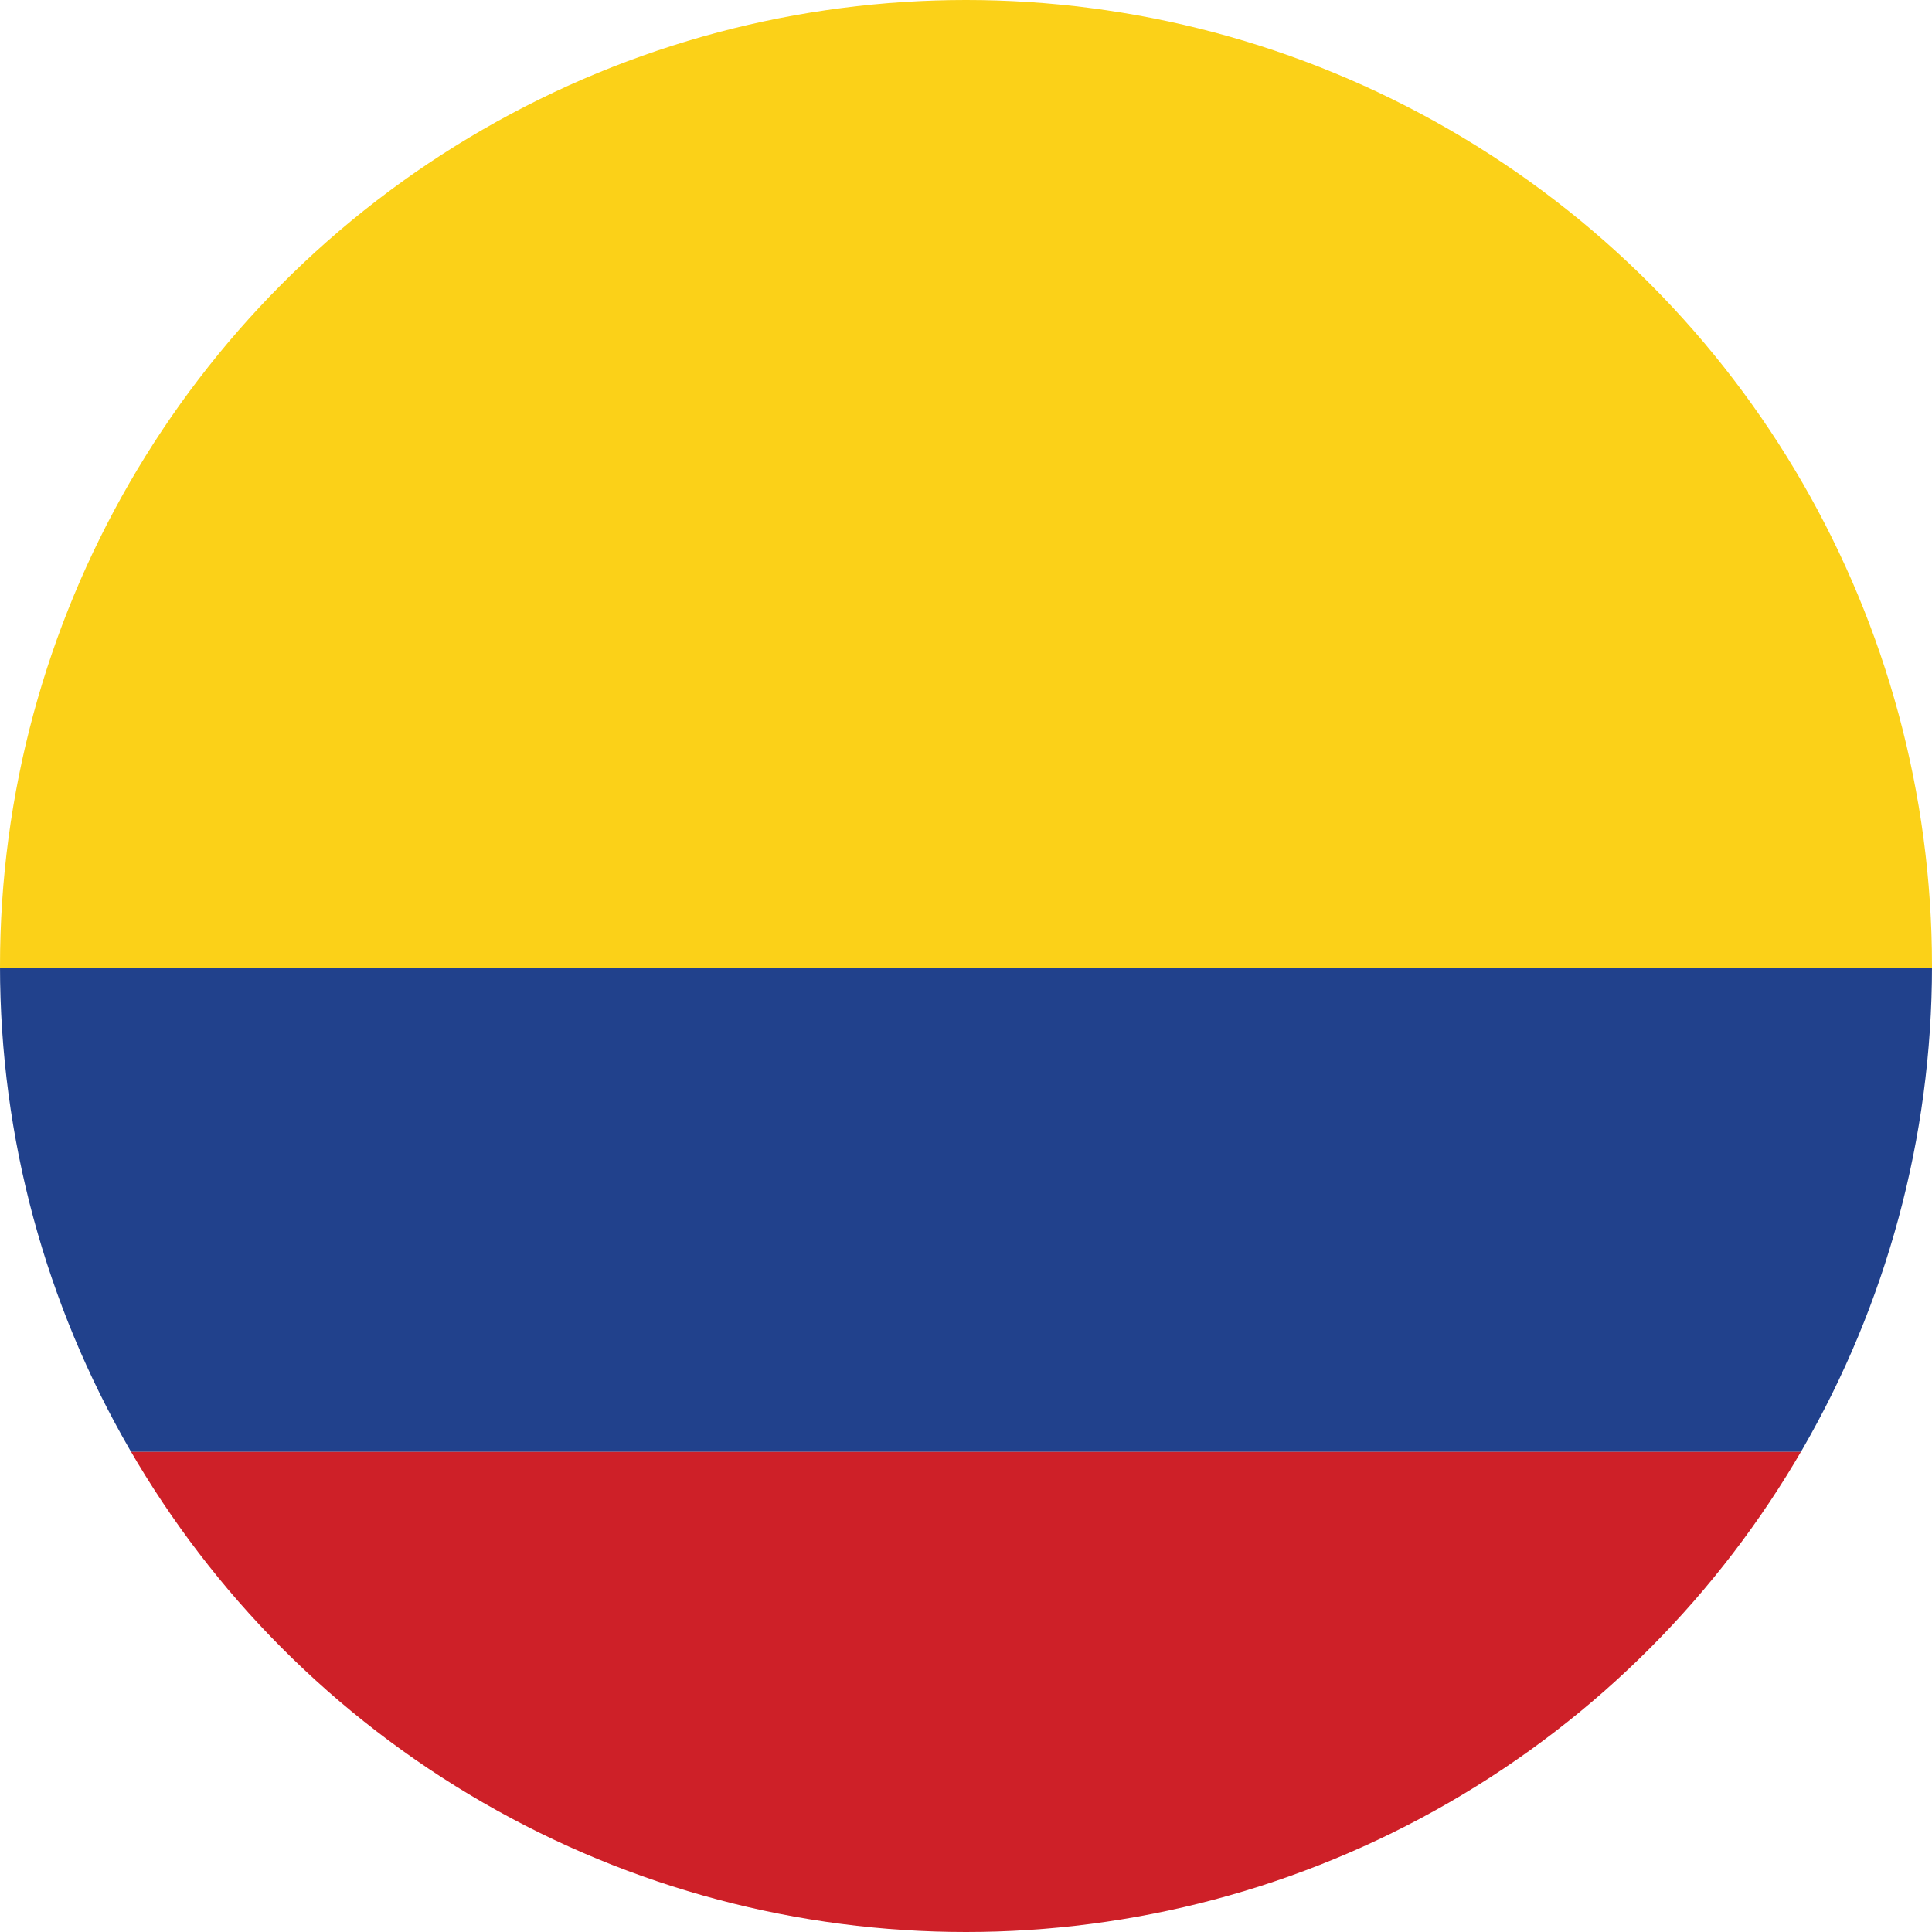 <?xml version="1.0" encoding="UTF-8"?> <svg xmlns="http://www.w3.org/2000/svg" xmlns:xlink="http://www.w3.org/1999/xlink" id="Layer_1" height="1000" viewBox="0 0 1000 1000" width="1000"><clipPath id="SVGID_2_"><circle id="SVGID_1_" cx="500" cy="500" r="500"></circle></clipPath><g><g><path clip-path="url(#SVGID_2_)" d="m-251.5 0h1503v501h-1503z" fill="#fbd118"></path><path clip-path="url(#SVGID_2_)" d="m-251.5 501h1503v250.5h-1503z" fill="#21418c"></path><path clip-path="url(#SVGID_2_)" d="m-251.5 751.5h1503v250.5h-1503z" fill="#ce2028"></path></g></g></svg> 
